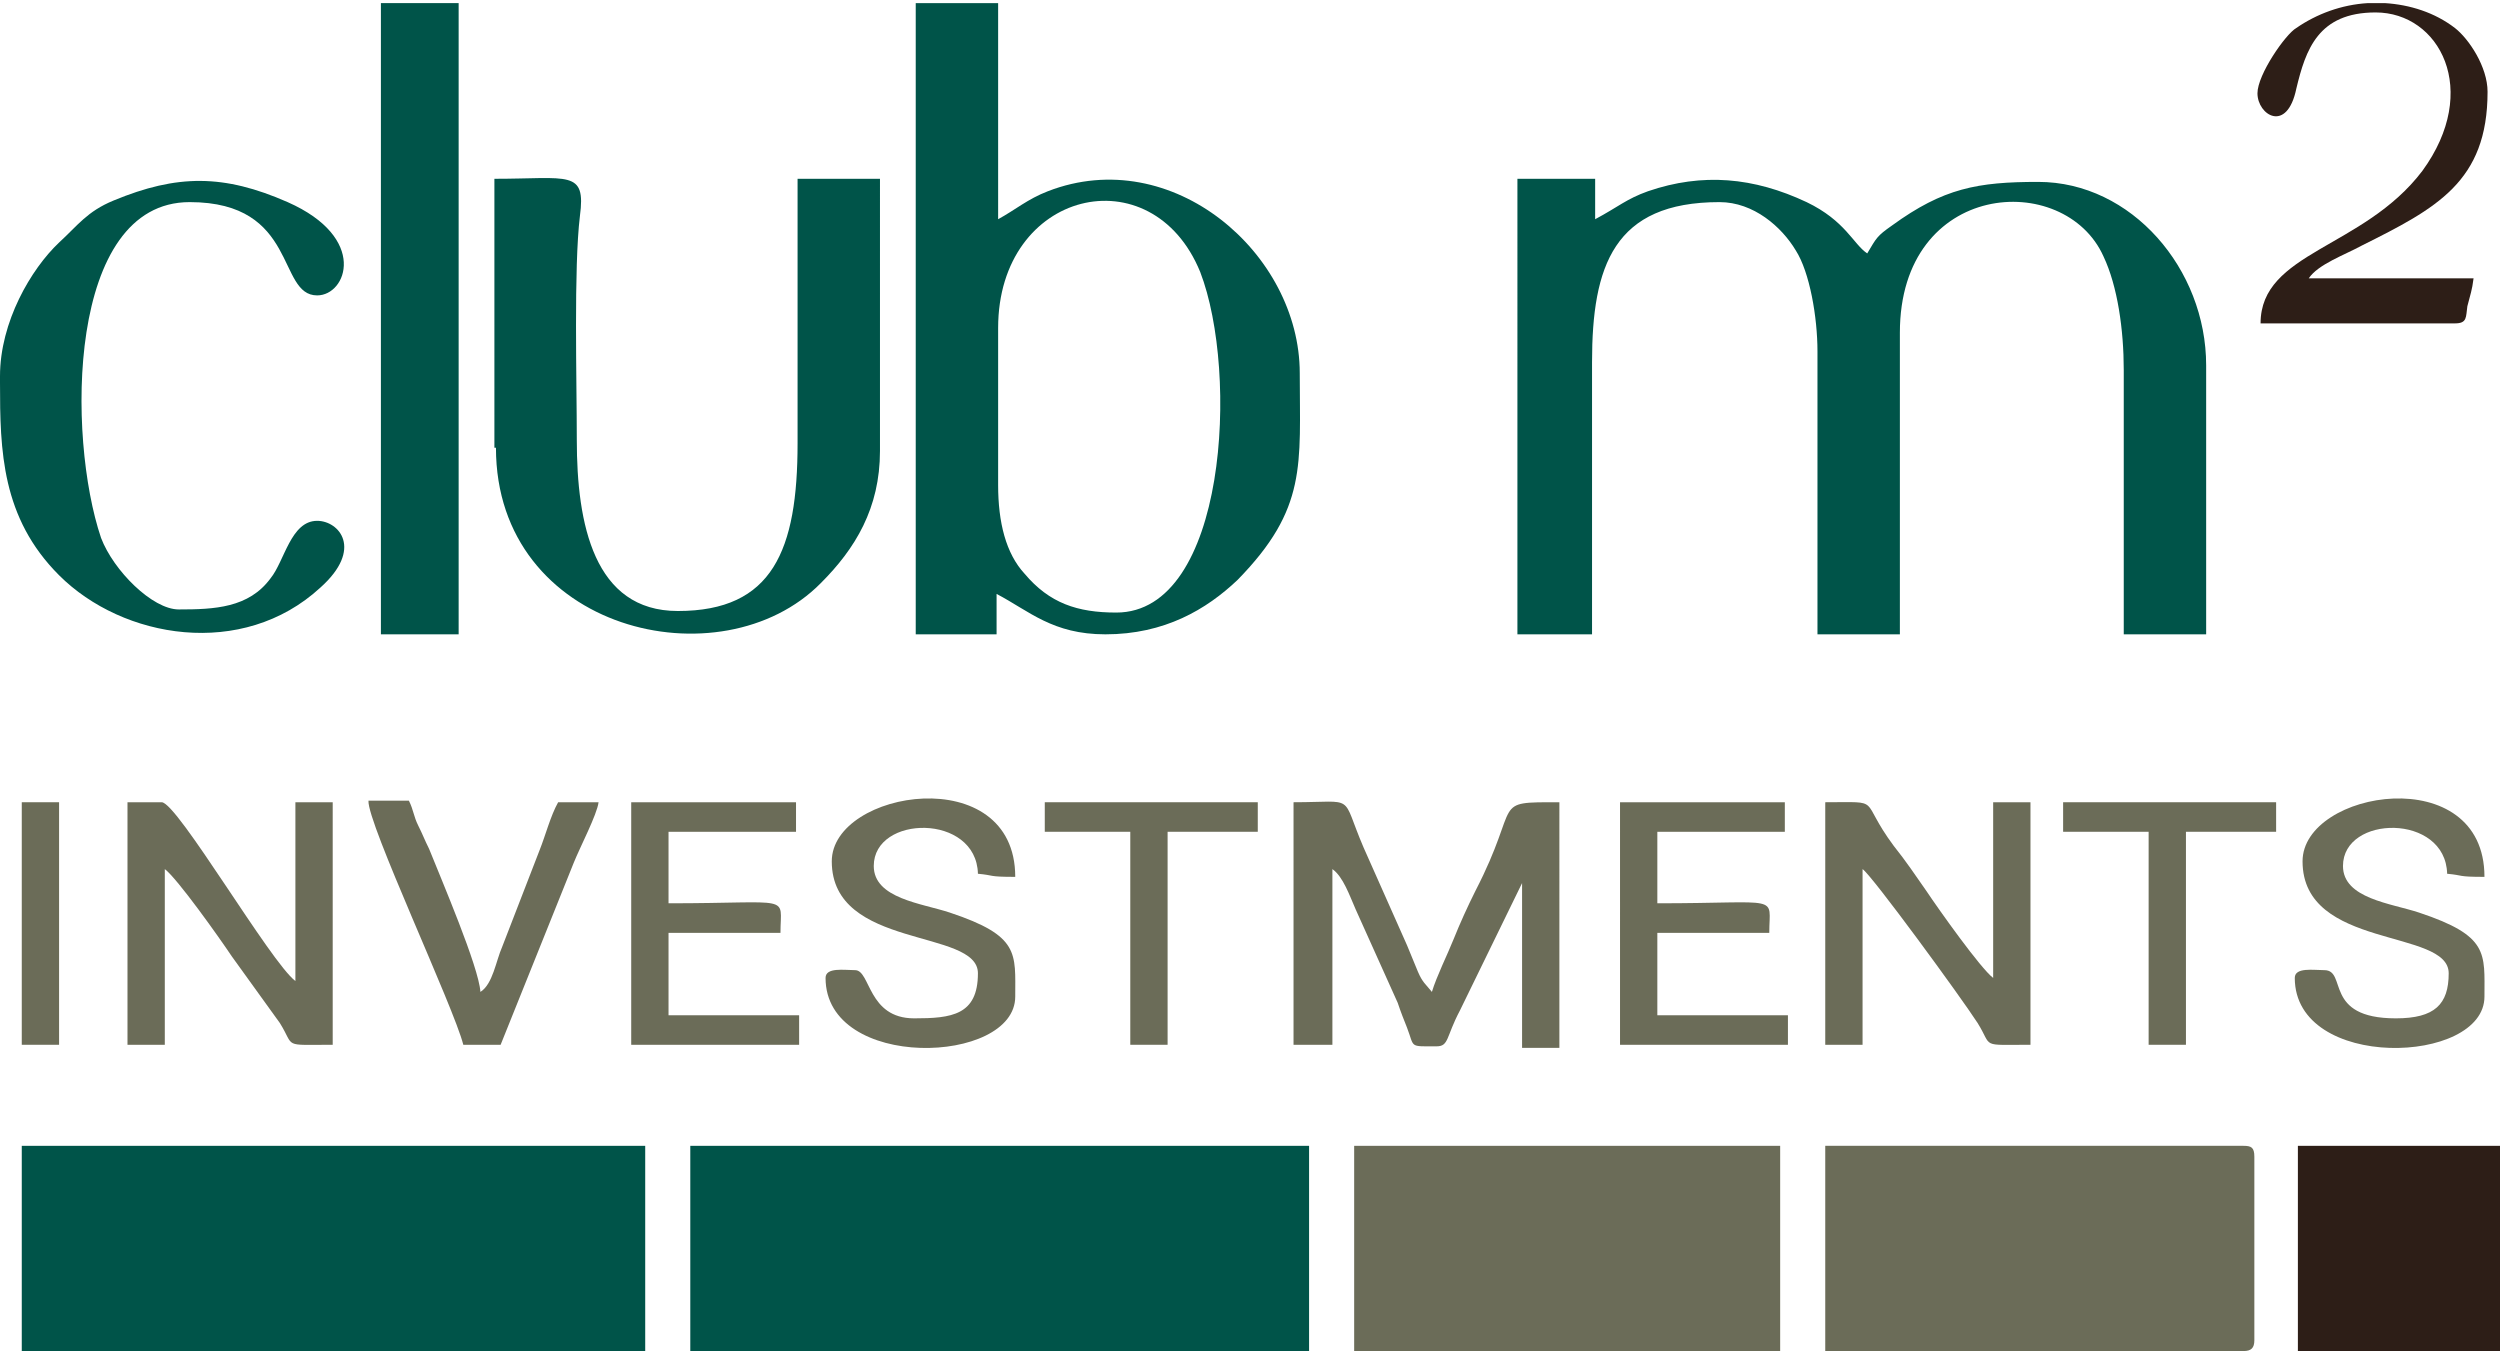 <?xml version="1.0" encoding="utf-8"?>
<!-- Generator: Adobe Illustrator 26.5.0, SVG Export Plug-In . SVG Version: 6.00 Build 0)  -->
<svg version="1.1" id="Capa_1" xmlns="http://www.w3.org/2000/svg" xmlns:xlink="http://www.w3.org/1999/xlink" x="0px" y="0px"
	 width="160.8px" height="86.9px" viewBox="0 0 160.8 86.9" style="enable-background:new 0 0 160.8 86.9;" xml:space="preserve">
<style type="text/css">
	.st0{fill-rule:evenodd;clip-rule:evenodd;fill:#005449;}
	.st1{fill-rule:evenodd;clip-rule:evenodd;fill:#6B6C58;}
	.st2{fill-rule:evenodd;clip-rule:evenodd;fill:#2D1E17;}
</style>
<rect x="1.4" y="73.7" class="st0" width="40.1" height="13.2"/>
<rect x="44.4" y="73.7" class="st0" width="39.8" height="13.2"/>
<path class="st0" d="M97.4,40.8h5V23.3c0-6.2,1.4-10.3,8.2-10.3c2.2,0,4,1.6,4.9,3.1c0.9,1.4,1.4,4.3,1.4,6.5v18.2h5.3V21.4
	c0-9.8,10.6-10.5,13.1-4.9c0.9,1.9,1.3,4.7,1.3,7.3v17h5.3V23.5c0-6.2-4.8-11.8-10.8-11.8c-3.9,0-6.1,0.4-9.4,2.8
	c-1,0.7-1,0.8-1.6,1.8c-0.9-0.6-1.4-2.1-3.9-3.3c-3.4-1.6-6.7-1.9-10.2-0.7c-1.4,0.5-1.9,1-3.4,1.8v-2.6h-5V40.8z"/>
<path class="st0" d="M71.8,39.4c-2.5,0-4.3-0.6-5.9-2.5c-1.2-1.3-1.7-3.3-1.7-5.7V21.1c0-8.9,9.9-11.2,13-3.6
	C79.7,24,78.9,39.4,71.8,39.4L71.8,39.4z M58.8,40.8h5.3v-2.6c2.1,1.1,3.6,2.6,7,2.6c3.8,0,6.5-1.6,8.5-3.5c4.5-4.6,4-7.4,4-13.3
	c0-7.7-8.2-14.8-16.2-11.7c-1.3,0.5-2.1,1.2-3.2,1.8V0.2h-5.3V40.8z"/>
<path class="st1" d="M117.4,86.9h26.9h0c0.5,0,0.7-0.2,0.7-0.7V74.4c0-0.6-0.2-0.7-0.7-0.7h-26.9V86.9z"/>
<rect x="87.1" y="73.7" class="st1" width="27.4" height="13.2"/>
<path class="st0" d="M31.9,28.8c0,11.8,14.5,15.2,20.9,8.7c2.2-2.2,3.8-4.8,3.8-8.5V11.5h-5.3v17c0,6.9-1.6,10.8-7.7,10.8
	c-5.4,0-6.5-5.6-6.5-11c0-3.8-0.2-11.1,0.2-14.4c0.4-3-0.7-2.4-5.5-2.4V28.8z"/>
<rect x="24.5" y="0.2" class="st0" width="5" height="40.6"/>
<path class="st0" d="M0,24.2v0.4c0,4.4,0.1,8.7,3.8,12.4c4.1,4.1,11.8,5.4,16.8,0.8c2.8-2.5,1.2-4.3-0.2-4.3c-1.7,0-2.1,2.6-3,3.7
	c-1.4,1.9-3.6,2-5.9,2c-1.7,0-4.2-2.5-5-4.6C4.3,28.1,4.3,13,12.2,13c7,0,5.6,6,8.2,6c1.9,0,3.3-3.7-1.9-6
	c-4.1-1.8-7.1-1.8-11.2-0.1c-1.7,0.7-2.3,1.6-3.5,2.7C2,17.3,0,20.7,0,24.2z"/>
<rect x="147.8" y="73.7" class="st2" width="13" height="13.2"/>
<path class="st1" d="M83.3,67.2h2.4V55.9c0.7,0.5,1.1,1.7,1.5,2.6l2.7,6c0.2,0.6,0.4,1.1,0.6,1.6c0.5,1.3,0.1,1.2,1.9,1.2
	c0.8,0,0.6-0.6,1.5-2.3l4-8.2v10.6h2.4V51.6c-4.5,0-2.4-0.1-5.4,5.7c-0.5,1-1,2.1-1.4,3.1c-0.4,1-1.1,2.4-1.4,3.4
	c-0.4-0.5-0.6-0.6-0.9-1.3c-0.3-0.7-0.4-1-0.7-1.7l-2.8-6.3c-1.5-3.5-0.4-2.9-4.5-2.9V67.2z"/>
<path class="st1" d="M117.4,67.2h2.4V55.9c0.6,0.4,6.3,8.2,7.4,9.9c1,1.6,0.1,1.4,3.4,1.4V51.6h-2.4v11.3c-0.8-0.6-3.5-4.4-4.3-5.6
	c-0.7-1-1.3-1.9-2.1-2.9c-2.3-3.1-0.6-2.8-4.4-2.8V67.2z"/>
<path class="st1" d="M8.2,67.2h2.4V55.9c0.8,0.6,3.5,4.4,4.3,5.6l3.1,4.3c1,1.6,0.1,1.4,3.4,1.4V51.6H19v11.5
	c-1.6-1.2-7.6-11.5-8.6-11.5H8.2V67.2z"/>
<path class="st2" d="M145.2,6c0,1.4,1.9,2.6,2.5-0.3c0.6-2.5,1.4-4.9,5.1-4.9c4.1,0,6.8,5,3,10.2c-3.8,5-10.4,5.2-10.4,9.8h12.5
	c0.8,0,0.7-0.4,0.8-1.1c0.2-0.8,0.3-1,0.4-1.8h-10.6c0.6-0.9,2.3-1.5,3.4-2.1c4.8-2.4,8.1-4.1,8.1-9.9c0-1.6-1.2-3.4-2.1-4.1
	c-1.3-1-2.9-1.5-4.5-1.6h-1.1c-1.7,0.1-3.3,0.7-4.6,1.6C147,2.2,145.2,4.8,145.2,6z"/>
<path class="st1" d="M53.5,55.4c0,5.7,9.4,4.3,9.4,7.2c0,2.7-1.7,2.9-4.1,2.9c-3,0-2.8-3.1-3.8-3.1c-0.7,0-1.9-0.2-1.9,0.5
	c0,6,12.2,5.6,12.2,1.2c0-2.8,0.3-3.9-4.2-5.4c-1.8-0.6-4.9-0.9-4.9-3c0-3.3,6.6-3.4,6.7,0.5c1.1,0.1,0.6,0.2,2.4,0.2
	C65.3,48.9,53.5,50.8,53.5,55.4z"/>
<path class="st1" d="M148.1,55.4c0,5.7,9.4,4.3,9.4,7.2c0,2-0.9,2.9-3.4,2.9c-4.7,0-3.1-3.1-4.6-3.1c-0.7,0-1.9-0.2-1.9,0.5
	c0,6,12.2,5.6,12.2,1.2c0-2.8,0.3-3.9-4.2-5.4c-1.8-0.6-4.9-0.9-4.9-3c0-3.3,6.6-3.4,6.7,0.5c1.1,0.1,0.6,0.2,2.4,0.2
	C159.8,48.9,148.1,50.8,148.1,55.4z"/>
<path class="st1" d="M104.2,67.2H115v-1.9h-8.4V60h7.2c0-2.5,0.9-1.9-7.2-1.9v-4.6h8.2v-1.9h-10.6V67.2z"/>
<path class="st1" d="M40.6,67.2h10.8v-1.9H43V60h7.2c0-2.5,0.9-1.9-7.2-1.9v-4.6h8.2v-1.9H40.6V67.2z"/>
<path class="st1" d="M29.8,67.2h2.4l4.7-11.7c0.4-1,1.5-3.1,1.6-3.9h-2.6c-0.5,0.9-0.8,2.1-1.2,3.1l-2.4,6.2
	c-0.4,0.9-0.6,2.4-1.4,2.9c-0.1-1.6-2.5-7.2-3.3-9.2c-0.3-0.6-0.4-0.9-0.7-1.5c-0.3-0.6-0.3-1-0.6-1.6h-2.6
	C23.6,52.9,29.2,64.8,29.8,67.2z"/>
<polygon class="st1" points="67.2,53.5 72.7,53.5 72.7,67.2 75.1,67.2 75.1,53.5 80.9,53.5 80.9,51.6 67.2,51.6 "/>
<polygon class="st1" points="132.7,53.5 138.2,53.5 138.2,67.2 140.6,67.2 140.6,53.5 146.4,53.5 146.4,51.6 132.7,51.6 "/>
<rect x="1.4" y="51.6" class="st1" width="2.4" height="15.6"/>
</svg>
